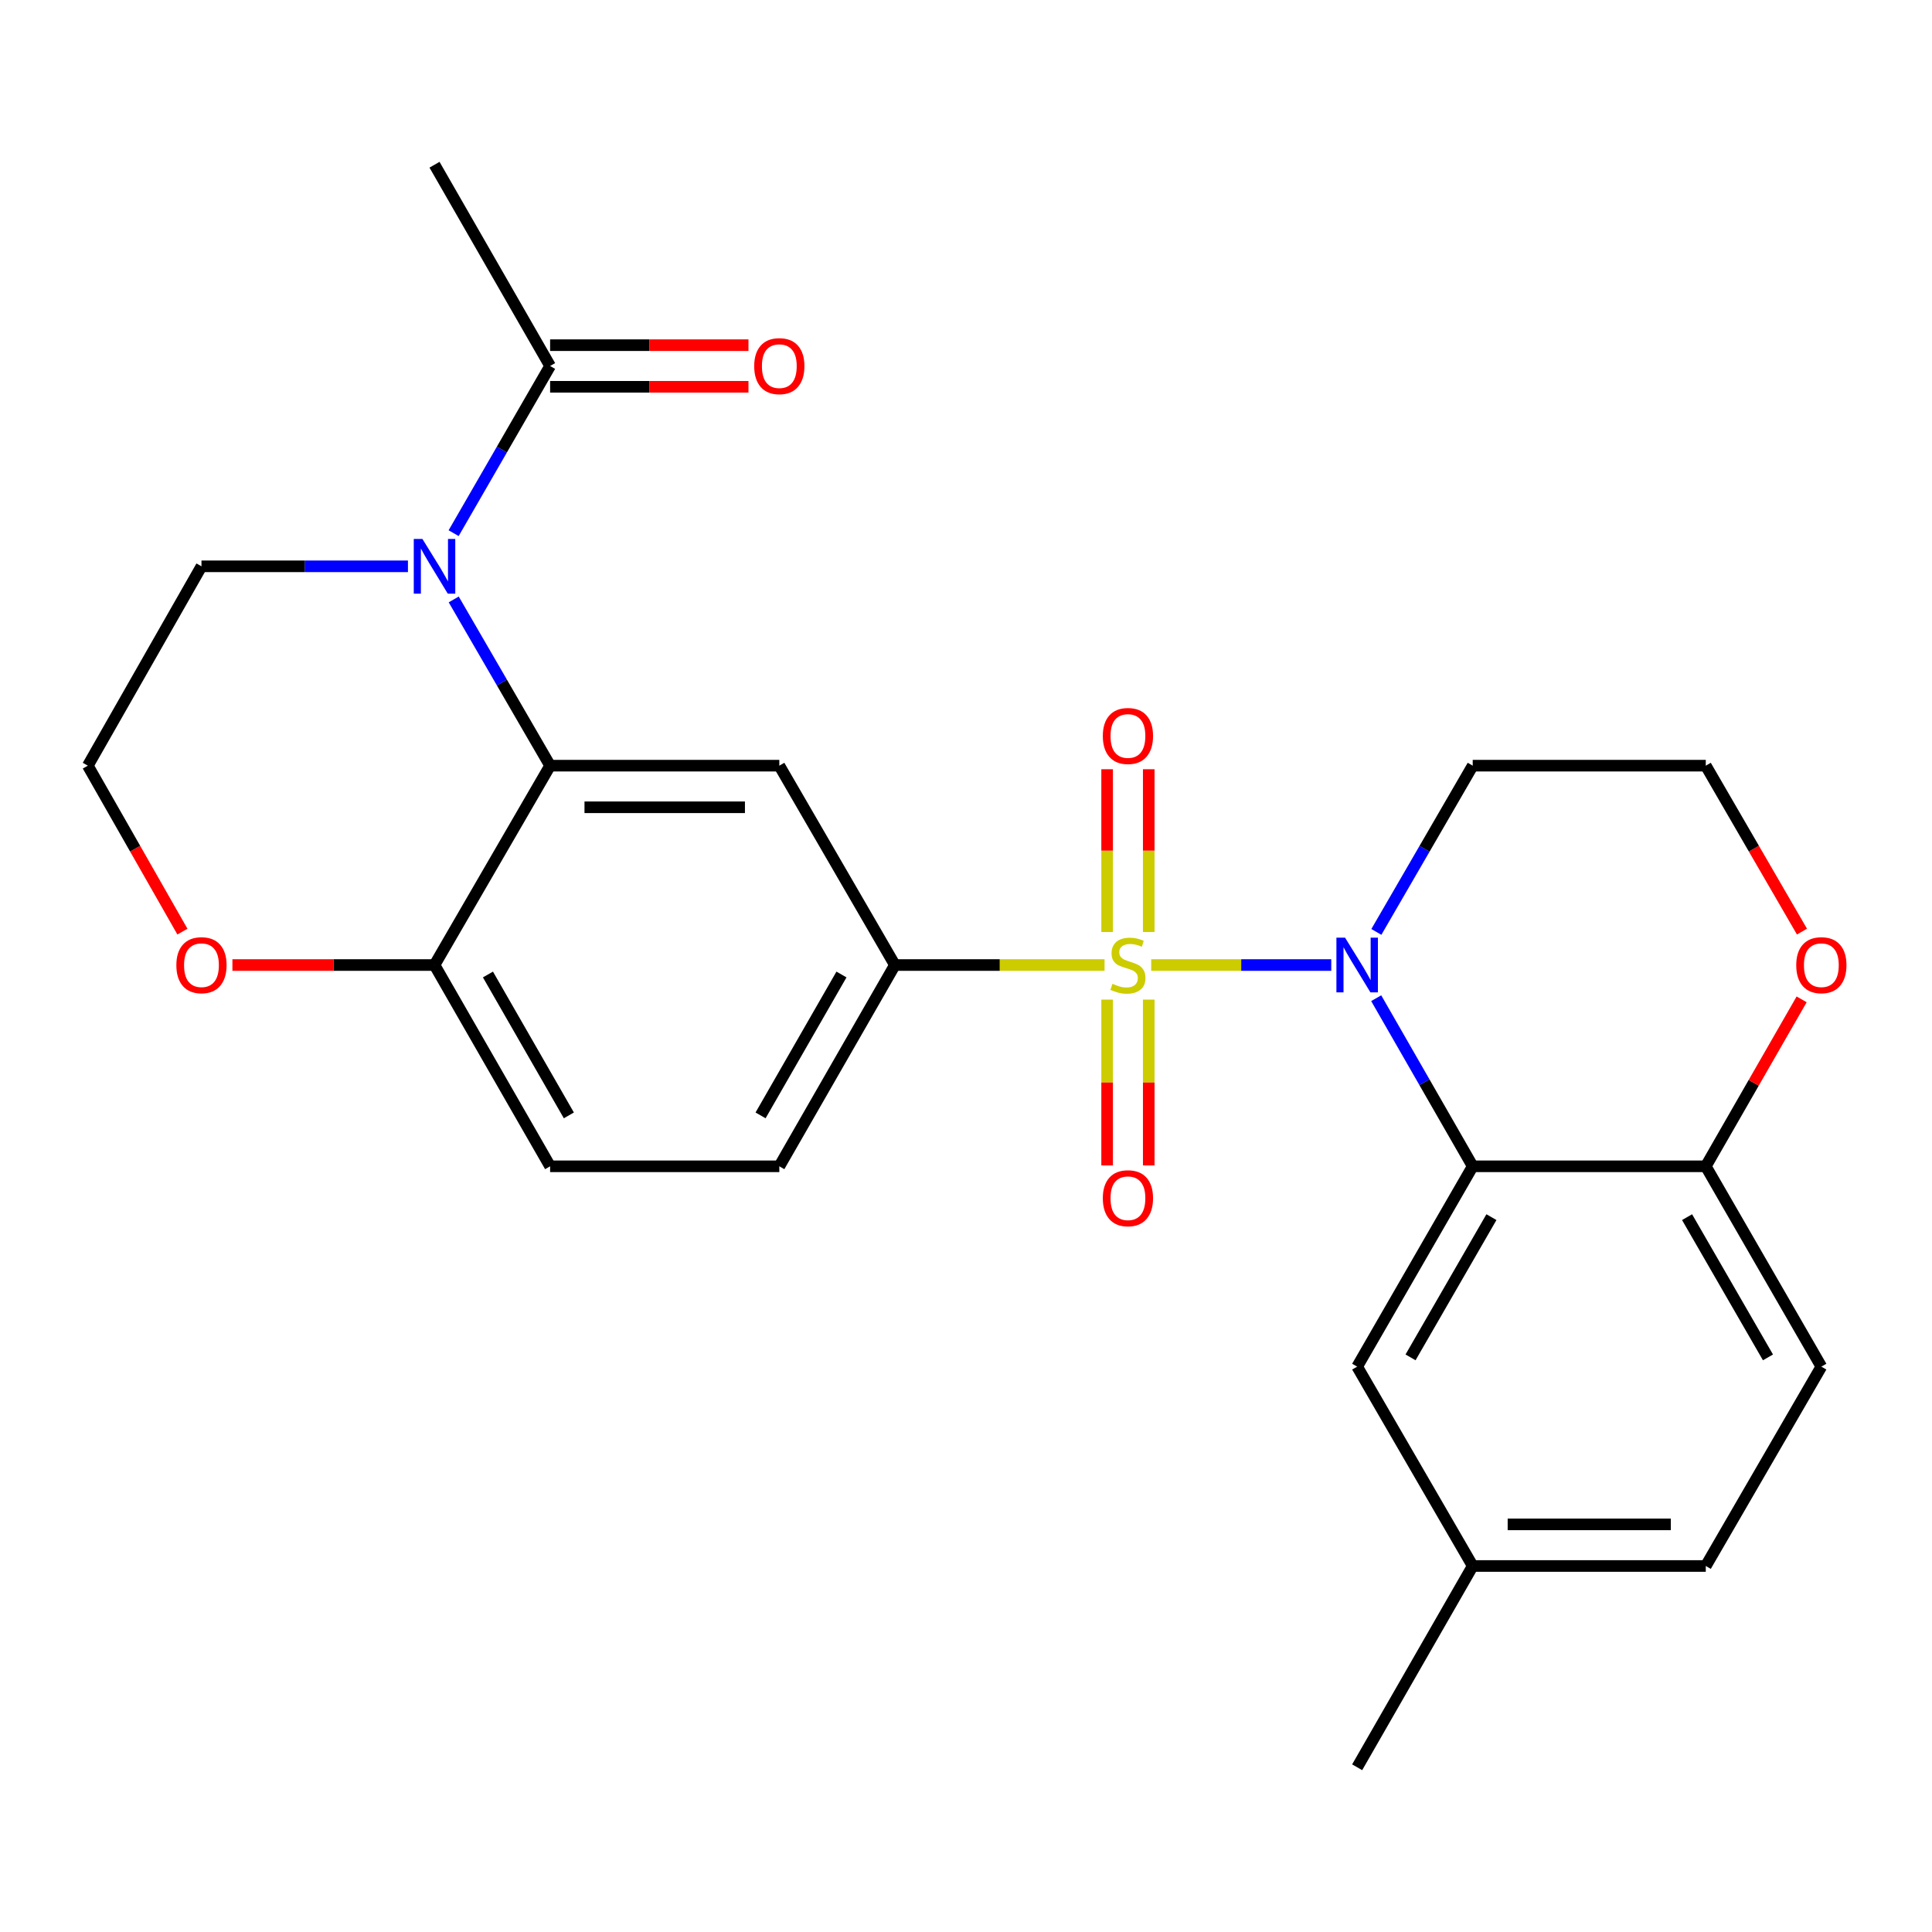 <?xml version='1.0' encoding='iso-8859-1'?>
<svg version='1.1' baseProfile='full'
              xmlns='http://www.w3.org/2000/svg'
                      xmlns:rdkit='http://www.rdkit.org/xml'
                      xmlns:xlink='http://www.w3.org/1999/xlink'
                  xml:space='preserve'
width='1000px' height='1000px' viewBox='0 0 1000 1000'>
<!-- END OF HEADER -->
<rect style='opacity:1.0;fill:#FFFFFF;stroke:none' width='1000' height='1000' x='0' y='0'> </rect>
<path class='bond-0' d='M 595.863,499.497 L 642.462,499.497' style='fill:none;fill-rule:evenodd;stroke:#CCCC00;stroke-width:6px;stroke-linecap:butt;stroke-linejoin:miter;stroke-opacity:1' />
<path class='bond-0' d='M 642.462,499.497 L 689.06,499.497' style='fill:none;fill-rule:evenodd;stroke:#0000FF;stroke-width:6px;stroke-linecap:butt;stroke-linejoin:miter;stroke-opacity:1' />
<path class='bond-4' d='M 571.721,499.497 L 517.458,499.497' style='fill:none;fill-rule:evenodd;stroke:#CCCC00;stroke-width:6px;stroke-linecap:butt;stroke-linejoin:miter;stroke-opacity:1' />
<path class='bond-4' d='M 517.458,499.497 L 463.194,499.497' style='fill:none;fill-rule:evenodd;stroke:#000000;stroke-width:6px;stroke-linecap:butt;stroke-linejoin:miter;stroke-opacity:1' />
<path class='bond-7' d='M 594.587,482.411 L 594.587,440.286' style='fill:none;fill-rule:evenodd;stroke:#CCCC00;stroke-width:6px;stroke-linecap:butt;stroke-linejoin:miter;stroke-opacity:1' />
<path class='bond-7' d='M 594.587,440.286 L 594.587,398.16' style='fill:none;fill-rule:evenodd;stroke:#FF0000;stroke-width:6px;stroke-linecap:butt;stroke-linejoin:miter;stroke-opacity:1' />
<path class='bond-7' d='M 573.047,482.411 L 573.047,440.286' style='fill:none;fill-rule:evenodd;stroke:#CCCC00;stroke-width:6px;stroke-linecap:butt;stroke-linejoin:miter;stroke-opacity:1' />
<path class='bond-7' d='M 573.047,440.286 L 573.047,398.16' style='fill:none;fill-rule:evenodd;stroke:#FF0000;stroke-width:6px;stroke-linecap:butt;stroke-linejoin:miter;stroke-opacity:1' />
<path class='bond-8' d='M 573.047,517.393 L 573.047,560.312' style='fill:none;fill-rule:evenodd;stroke:#CCCC00;stroke-width:6px;stroke-linecap:butt;stroke-linejoin:miter;stroke-opacity:1' />
<path class='bond-8' d='M 573.047,560.312 L 573.047,603.232' style='fill:none;fill-rule:evenodd;stroke:#FF0000;stroke-width:6px;stroke-linecap:butt;stroke-linejoin:miter;stroke-opacity:1' />
<path class='bond-8' d='M 594.587,517.393 L 594.587,560.312' style='fill:none;fill-rule:evenodd;stroke:#CCCC00;stroke-width:6px;stroke-linecap:butt;stroke-linejoin:miter;stroke-opacity:1' />
<path class='bond-8' d='M 594.587,560.312 L 594.587,603.232' style='fill:none;fill-rule:evenodd;stroke:#FF0000;stroke-width:6px;stroke-linecap:butt;stroke-linejoin:miter;stroke-opacity:1' />
<path class='bond-2' d='M 712.318,516.661 L 737.296,560.169' style='fill:none;fill-rule:evenodd;stroke:#0000FF;stroke-width:6px;stroke-linecap:butt;stroke-linejoin:miter;stroke-opacity:1' />
<path class='bond-2' d='M 737.296,560.169 L 762.274,603.678' style='fill:none;fill-rule:evenodd;stroke:#000000;stroke-width:6px;stroke-linecap:butt;stroke-linejoin:miter;stroke-opacity:1' />
<path class='bond-12' d='M 712.401,482.356 L 737.337,439.333' style='fill:none;fill-rule:evenodd;stroke:#0000FF;stroke-width:6px;stroke-linecap:butt;stroke-linejoin:miter;stroke-opacity:1' />
<path class='bond-12' d='M 737.337,439.333 L 762.274,396.31' style='fill:none;fill-rule:evenodd;stroke:#000000;stroke-width:6px;stroke-linecap:butt;stroke-linejoin:miter;stroke-opacity:1' />
<path class='bond-1' d='M 234.844,310.265 L 259.791,353.287' style='fill:none;fill-rule:evenodd;stroke:#0000FF;stroke-width:6px;stroke-linecap:butt;stroke-linejoin:miter;stroke-opacity:1' />
<path class='bond-1' d='M 259.791,353.287 L 284.737,396.31' style='fill:none;fill-rule:evenodd;stroke:#000000;stroke-width:6px;stroke-linecap:butt;stroke-linejoin:miter;stroke-opacity:1' />
<path class='bond-6' d='M 234.802,275.97 L 259.77,232.701' style='fill:none;fill-rule:evenodd;stroke:#0000FF;stroke-width:6px;stroke-linecap:butt;stroke-linejoin:miter;stroke-opacity:1' />
<path class='bond-6' d='M 259.77,232.701 L 284.737,189.433' style='fill:none;fill-rule:evenodd;stroke:#000000;stroke-width:6px;stroke-linecap:butt;stroke-linejoin:miter;stroke-opacity:1' />
<path class='bond-19' d='M 211.149,293.123 L 157.716,293.123' style='fill:none;fill-rule:evenodd;stroke:#0000FF;stroke-width:6px;stroke-linecap:butt;stroke-linejoin:miter;stroke-opacity:1' />
<path class='bond-19' d='M 157.716,293.123 L 104.282,293.123' style='fill:none;fill-rule:evenodd;stroke:#000000;stroke-width:6px;stroke-linecap:butt;stroke-linejoin:miter;stroke-opacity:1' />
<path class='bond-9' d='M 762.274,603.678 L 882.909,603.678' style='fill:none;fill-rule:evenodd;stroke:#000000;stroke-width:6px;stroke-linecap:butt;stroke-linejoin:miter;stroke-opacity:1' />
<path class='bond-11' d='M 762.274,603.678 L 702.465,707.368' style='fill:none;fill-rule:evenodd;stroke:#000000;stroke-width:6px;stroke-linecap:butt;stroke-linejoin:miter;stroke-opacity:1' />
<path class='bond-11' d='M 771.961,629.994 L 730.095,702.577' style='fill:none;fill-rule:evenodd;stroke:#000000;stroke-width:6px;stroke-linecap:butt;stroke-linejoin:miter;stroke-opacity:1' />
<path class='bond-3' d='M 284.737,396.31 L 403.374,396.31' style='fill:none;fill-rule:evenodd;stroke:#000000;stroke-width:6px;stroke-linecap:butt;stroke-linejoin:miter;stroke-opacity:1' />
<path class='bond-3' d='M 302.533,417.85 L 385.578,417.85' style='fill:none;fill-rule:evenodd;stroke:#000000;stroke-width:6px;stroke-linecap:butt;stroke-linejoin:miter;stroke-opacity:1' />
<path class='bond-26' d='M 284.737,396.31 L 224.905,499.497' style='fill:none;fill-rule:evenodd;stroke:#000000;stroke-width:6px;stroke-linecap:butt;stroke-linejoin:miter;stroke-opacity:1' />
<path class='bond-5' d='M 463.194,499.497 L 403.374,396.31' style='fill:none;fill-rule:evenodd;stroke:#000000;stroke-width:6px;stroke-linecap:butt;stroke-linejoin:miter;stroke-opacity:1' />
<path class='bond-15' d='M 463.194,499.497 L 403.374,603.678' style='fill:none;fill-rule:evenodd;stroke:#000000;stroke-width:6px;stroke-linecap:butt;stroke-linejoin:miter;stroke-opacity:1' />
<path class='bond-15' d='M 435.542,504.399 L 393.667,577.325' style='fill:none;fill-rule:evenodd;stroke:#000000;stroke-width:6px;stroke-linecap:butt;stroke-linejoin:miter;stroke-opacity:1' />
<path class='bond-16' d='M 284.737,200.202 L 336.073,200.202' style='fill:none;fill-rule:evenodd;stroke:#000000;stroke-width:6px;stroke-linecap:butt;stroke-linejoin:miter;stroke-opacity:1' />
<path class='bond-16' d='M 336.073,200.202 L 387.408,200.202' style='fill:none;fill-rule:evenodd;stroke:#FF0000;stroke-width:6px;stroke-linecap:butt;stroke-linejoin:miter;stroke-opacity:1' />
<path class='bond-16' d='M 284.737,178.663 L 336.073,178.663' style='fill:none;fill-rule:evenodd;stroke:#000000;stroke-width:6px;stroke-linecap:butt;stroke-linejoin:miter;stroke-opacity:1' />
<path class='bond-16' d='M 336.073,178.663 L 387.408,178.663' style='fill:none;fill-rule:evenodd;stroke:#FF0000;stroke-width:6px;stroke-linecap:butt;stroke-linejoin:miter;stroke-opacity:1' />
<path class='bond-24' d='M 284.737,189.433 L 224.905,85.264' style='fill:none;fill-rule:evenodd;stroke:#000000;stroke-width:6px;stroke-linecap:butt;stroke-linejoin:miter;stroke-opacity:1' />
<path class='bond-18' d='M 882.909,603.678 L 942.729,707.368' style='fill:none;fill-rule:evenodd;stroke:#000000;stroke-width:6px;stroke-linecap:butt;stroke-linejoin:miter;stroke-opacity:1' />
<path class='bond-18' d='M 873.224,629.995 L 915.099,702.578' style='fill:none;fill-rule:evenodd;stroke:#000000;stroke-width:6px;stroke-linecap:butt;stroke-linejoin:miter;stroke-opacity:1' />
<path class='bond-27' d='M 882.909,603.678 L 907.719,560.469' style='fill:none;fill-rule:evenodd;stroke:#000000;stroke-width:6px;stroke-linecap:butt;stroke-linejoin:miter;stroke-opacity:1' />
<path class='bond-27' d='M 907.719,560.469 L 932.53,517.261' style='fill:none;fill-rule:evenodd;stroke:#FF0000;stroke-width:6px;stroke-linecap:butt;stroke-linejoin:miter;stroke-opacity:1' />
<path class='bond-10' d='M 224.905,499.497 L 284.737,603.678' style='fill:none;fill-rule:evenodd;stroke:#000000;stroke-width:6px;stroke-linecap:butt;stroke-linejoin:miter;stroke-opacity:1' />
<path class='bond-10' d='M 252.558,504.397 L 294.441,577.324' style='fill:none;fill-rule:evenodd;stroke:#000000;stroke-width:6px;stroke-linecap:butt;stroke-linejoin:miter;stroke-opacity:1' />
<path class='bond-14' d='M 224.905,499.497 L 172.601,499.497' style='fill:none;fill-rule:evenodd;stroke:#000000;stroke-width:6px;stroke-linecap:butt;stroke-linejoin:miter;stroke-opacity:1' />
<path class='bond-14' d='M 172.601,499.497 L 120.298,499.497' style='fill:none;fill-rule:evenodd;stroke:#FF0000;stroke-width:6px;stroke-linecap:butt;stroke-linejoin:miter;stroke-opacity:1' />
<path class='bond-20' d='M 702.465,707.368 L 762.274,810.556' style='fill:none;fill-rule:evenodd;stroke:#000000;stroke-width:6px;stroke-linecap:butt;stroke-linejoin:miter;stroke-opacity:1' />
<path class='bond-21' d='M 762.274,396.31 L 882.909,396.31' style='fill:none;fill-rule:evenodd;stroke:#000000;stroke-width:6px;stroke-linecap:butt;stroke-linejoin:miter;stroke-opacity:1' />
<path class='bond-13' d='M 932.699,482.196 L 907.804,439.253' style='fill:none;fill-rule:evenodd;stroke:#FF0000;stroke-width:6px;stroke-linecap:butt;stroke-linejoin:miter;stroke-opacity:1' />
<path class='bond-13' d='M 907.804,439.253 L 882.909,396.31' style='fill:none;fill-rule:evenodd;stroke:#000000;stroke-width:6px;stroke-linecap:butt;stroke-linejoin:miter;stroke-opacity:1' />
<path class='bond-23' d='M 94.425,482.208 L 69.94,439.259' style='fill:none;fill-rule:evenodd;stroke:#FF0000;stroke-width:6px;stroke-linecap:butt;stroke-linejoin:miter;stroke-opacity:1' />
<path class='bond-23' d='M 69.94,439.259 L 45.455,396.31' style='fill:none;fill-rule:evenodd;stroke:#000000;stroke-width:6px;stroke-linecap:butt;stroke-linejoin:miter;stroke-opacity:1' />
<path class='bond-17' d='M 403.374,603.678 L 284.737,603.678' style='fill:none;fill-rule:evenodd;stroke:#000000;stroke-width:6px;stroke-linecap:butt;stroke-linejoin:miter;stroke-opacity:1' />
<path class='bond-28' d='M 942.729,707.368 L 882.909,810.556' style='fill:none;fill-rule:evenodd;stroke:#000000;stroke-width:6px;stroke-linecap:butt;stroke-linejoin:miter;stroke-opacity:1' />
<path class='bond-29' d='M 104.282,293.123 L 45.455,396.31' style='fill:none;fill-rule:evenodd;stroke:#000000;stroke-width:6px;stroke-linecap:butt;stroke-linejoin:miter;stroke-opacity:1' />
<path class='bond-22' d='M 762.274,810.556 L 882.909,810.556' style='fill:none;fill-rule:evenodd;stroke:#000000;stroke-width:6px;stroke-linecap:butt;stroke-linejoin:miter;stroke-opacity:1' />
<path class='bond-22' d='M 780.369,789.016 L 864.813,789.016' style='fill:none;fill-rule:evenodd;stroke:#000000;stroke-width:6px;stroke-linecap:butt;stroke-linejoin:miter;stroke-opacity:1' />
<path class='bond-25' d='M 762.274,810.556 L 702.465,914.736' style='fill:none;fill-rule:evenodd;stroke:#000000;stroke-width:6px;stroke-linecap:butt;stroke-linejoin:miter;stroke-opacity:1' />
<path  class='atom-0' d='M 575.817 509.217
Q 576.137 509.337, 577.457 509.897
Q 578.777 510.457, 580.217 510.817
Q 581.697 511.137, 583.137 511.137
Q 585.817 511.137, 587.377 509.857
Q 588.937 508.537, 588.937 506.257
Q 588.937 504.697, 588.137 503.737
Q 587.377 502.777, 586.177 502.257
Q 584.977 501.737, 582.977 501.137
Q 580.457 500.377, 578.937 499.657
Q 577.457 498.937, 576.377 497.417
Q 575.337 495.897, 575.337 493.337
Q 575.337 489.777, 577.737 487.577
Q 580.177 485.377, 584.977 485.377
Q 588.257 485.377, 591.977 486.937
L 591.057 490.017
Q 587.657 488.617, 585.097 488.617
Q 582.337 488.617, 580.817 489.777
Q 579.297 490.897, 579.337 492.857
Q 579.337 494.377, 580.097 495.297
Q 580.897 496.217, 582.017 496.737
Q 583.177 497.257, 585.097 497.857
Q 587.657 498.657, 589.177 499.457
Q 590.697 500.257, 591.777 501.897
Q 592.897 503.497, 592.897 506.257
Q 592.897 510.177, 590.257 512.297
Q 587.657 514.377, 583.297 514.377
Q 580.777 514.377, 578.857 513.817
Q 576.977 513.297, 574.737 512.377
L 575.817 509.217
' fill='#CCCC00'/>
<path  class='atom-1' d='M 696.205 485.337
L 705.485 500.337
Q 706.405 501.817, 707.885 504.497
Q 709.365 507.177, 709.445 507.337
L 709.445 485.337
L 713.205 485.337
L 713.205 513.657
L 709.325 513.657
L 699.365 497.257
Q 698.205 495.337, 696.965 493.137
Q 695.765 490.937, 695.405 490.257
L 695.405 513.657
L 691.725 513.657
L 691.725 485.337
L 696.205 485.337
' fill='#0000FF'/>
<path  class='atom-2' d='M 218.645 278.963
L 227.925 293.963
Q 228.845 295.443, 230.325 298.123
Q 231.805 300.803, 231.885 300.963
L 231.885 278.963
L 235.645 278.963
L 235.645 307.283
L 231.765 307.283
L 221.805 290.883
Q 220.645 288.963, 219.405 286.763
Q 218.205 284.563, 217.845 283.883
L 217.845 307.283
L 214.165 307.283
L 214.165 278.963
L 218.645 278.963
' fill='#0000FF'/>
<path  class='atom-8' d='M 570.817 380.941
Q 570.817 374.141, 574.177 370.341
Q 577.537 366.541, 583.817 366.541
Q 590.097 366.541, 593.457 370.341
Q 596.817 374.141, 596.817 380.941
Q 596.817 387.821, 593.417 391.741
Q 590.017 395.621, 583.817 395.621
Q 577.577 395.621, 574.177 391.741
Q 570.817 387.861, 570.817 380.941
M 583.817 392.421
Q 588.137 392.421, 590.457 389.541
Q 592.817 386.621, 592.817 380.941
Q 592.817 375.381, 590.457 372.581
Q 588.137 369.741, 583.817 369.741
Q 579.497 369.741, 577.137 372.541
Q 574.817 375.341, 574.817 380.941
Q 574.817 386.661, 577.137 389.541
Q 579.497 392.421, 583.817 392.421
' fill='#FF0000'/>
<path  class='atom-9' d='M 570.817 620.2
Q 570.817 613.4, 574.177 609.6
Q 577.537 605.8, 583.817 605.8
Q 590.097 605.8, 593.457 609.6
Q 596.817 613.4, 596.817 620.2
Q 596.817 627.08, 593.417 631
Q 590.017 634.88, 583.817 634.88
Q 577.577 634.88, 574.177 631
Q 570.817 627.12, 570.817 620.2
M 583.817 631.68
Q 588.137 631.68, 590.457 628.8
Q 592.817 625.88, 592.817 620.2
Q 592.817 614.64, 590.457 611.84
Q 588.137 609, 583.817 609
Q 579.497 609, 577.137 611.8
Q 574.817 614.6, 574.817 620.2
Q 574.817 625.92, 577.137 628.8
Q 579.497 631.68, 583.817 631.68
' fill='#FF0000'/>
<path  class='atom-14' d='M 929.729 499.577
Q 929.729 492.777, 933.089 488.977
Q 936.449 485.177, 942.729 485.177
Q 949.009 485.177, 952.369 488.977
Q 955.729 492.777, 955.729 499.577
Q 955.729 506.457, 952.329 510.377
Q 948.929 514.257, 942.729 514.257
Q 936.489 514.257, 933.089 510.377
Q 929.729 506.497, 929.729 499.577
M 942.729 511.057
Q 947.049 511.057, 949.369 508.177
Q 951.729 505.257, 951.729 499.577
Q 951.729 494.017, 949.369 491.217
Q 947.049 488.377, 942.729 488.377
Q 938.409 488.377, 936.049 491.177
Q 933.729 493.977, 933.729 499.577
Q 933.729 505.297, 936.049 508.177
Q 938.409 511.057, 942.729 511.057
' fill='#FF0000'/>
<path  class='atom-15' d='M 91.282 499.577
Q 91.282 492.777, 94.642 488.977
Q 98.002 485.177, 104.282 485.177
Q 110.562 485.177, 113.922 488.977
Q 117.282 492.777, 117.282 499.577
Q 117.282 506.457, 113.882 510.377
Q 110.482 514.257, 104.282 514.257
Q 98.042 514.257, 94.642 510.377
Q 91.282 506.497, 91.282 499.577
M 104.282 511.057
Q 108.602 511.057, 110.922 508.177
Q 113.282 505.257, 113.282 499.577
Q 113.282 494.017, 110.922 491.217
Q 108.602 488.377, 104.282 488.377
Q 99.962 488.377, 97.602 491.177
Q 95.282 493.977, 95.282 499.577
Q 95.282 505.297, 97.602 508.177
Q 99.962 511.057, 104.282 511.057
' fill='#FF0000'/>
<path  class='atom-17' d='M 390.374 189.513
Q 390.374 182.713, 393.734 178.913
Q 397.094 175.113, 403.374 175.113
Q 409.654 175.113, 413.014 178.913
Q 416.374 182.713, 416.374 189.513
Q 416.374 196.393, 412.974 200.313
Q 409.574 204.193, 403.374 204.193
Q 397.134 204.193, 393.734 200.313
Q 390.374 196.433, 390.374 189.513
M 403.374 200.993
Q 407.694 200.993, 410.014 198.113
Q 412.374 195.193, 412.374 189.513
Q 412.374 183.953, 410.014 181.153
Q 407.694 178.313, 403.374 178.313
Q 399.054 178.313, 396.694 181.113
Q 394.374 183.913, 394.374 189.513
Q 394.374 195.233, 396.694 198.113
Q 399.054 200.993, 403.374 200.993
' fill='#FF0000'/>
</svg>
